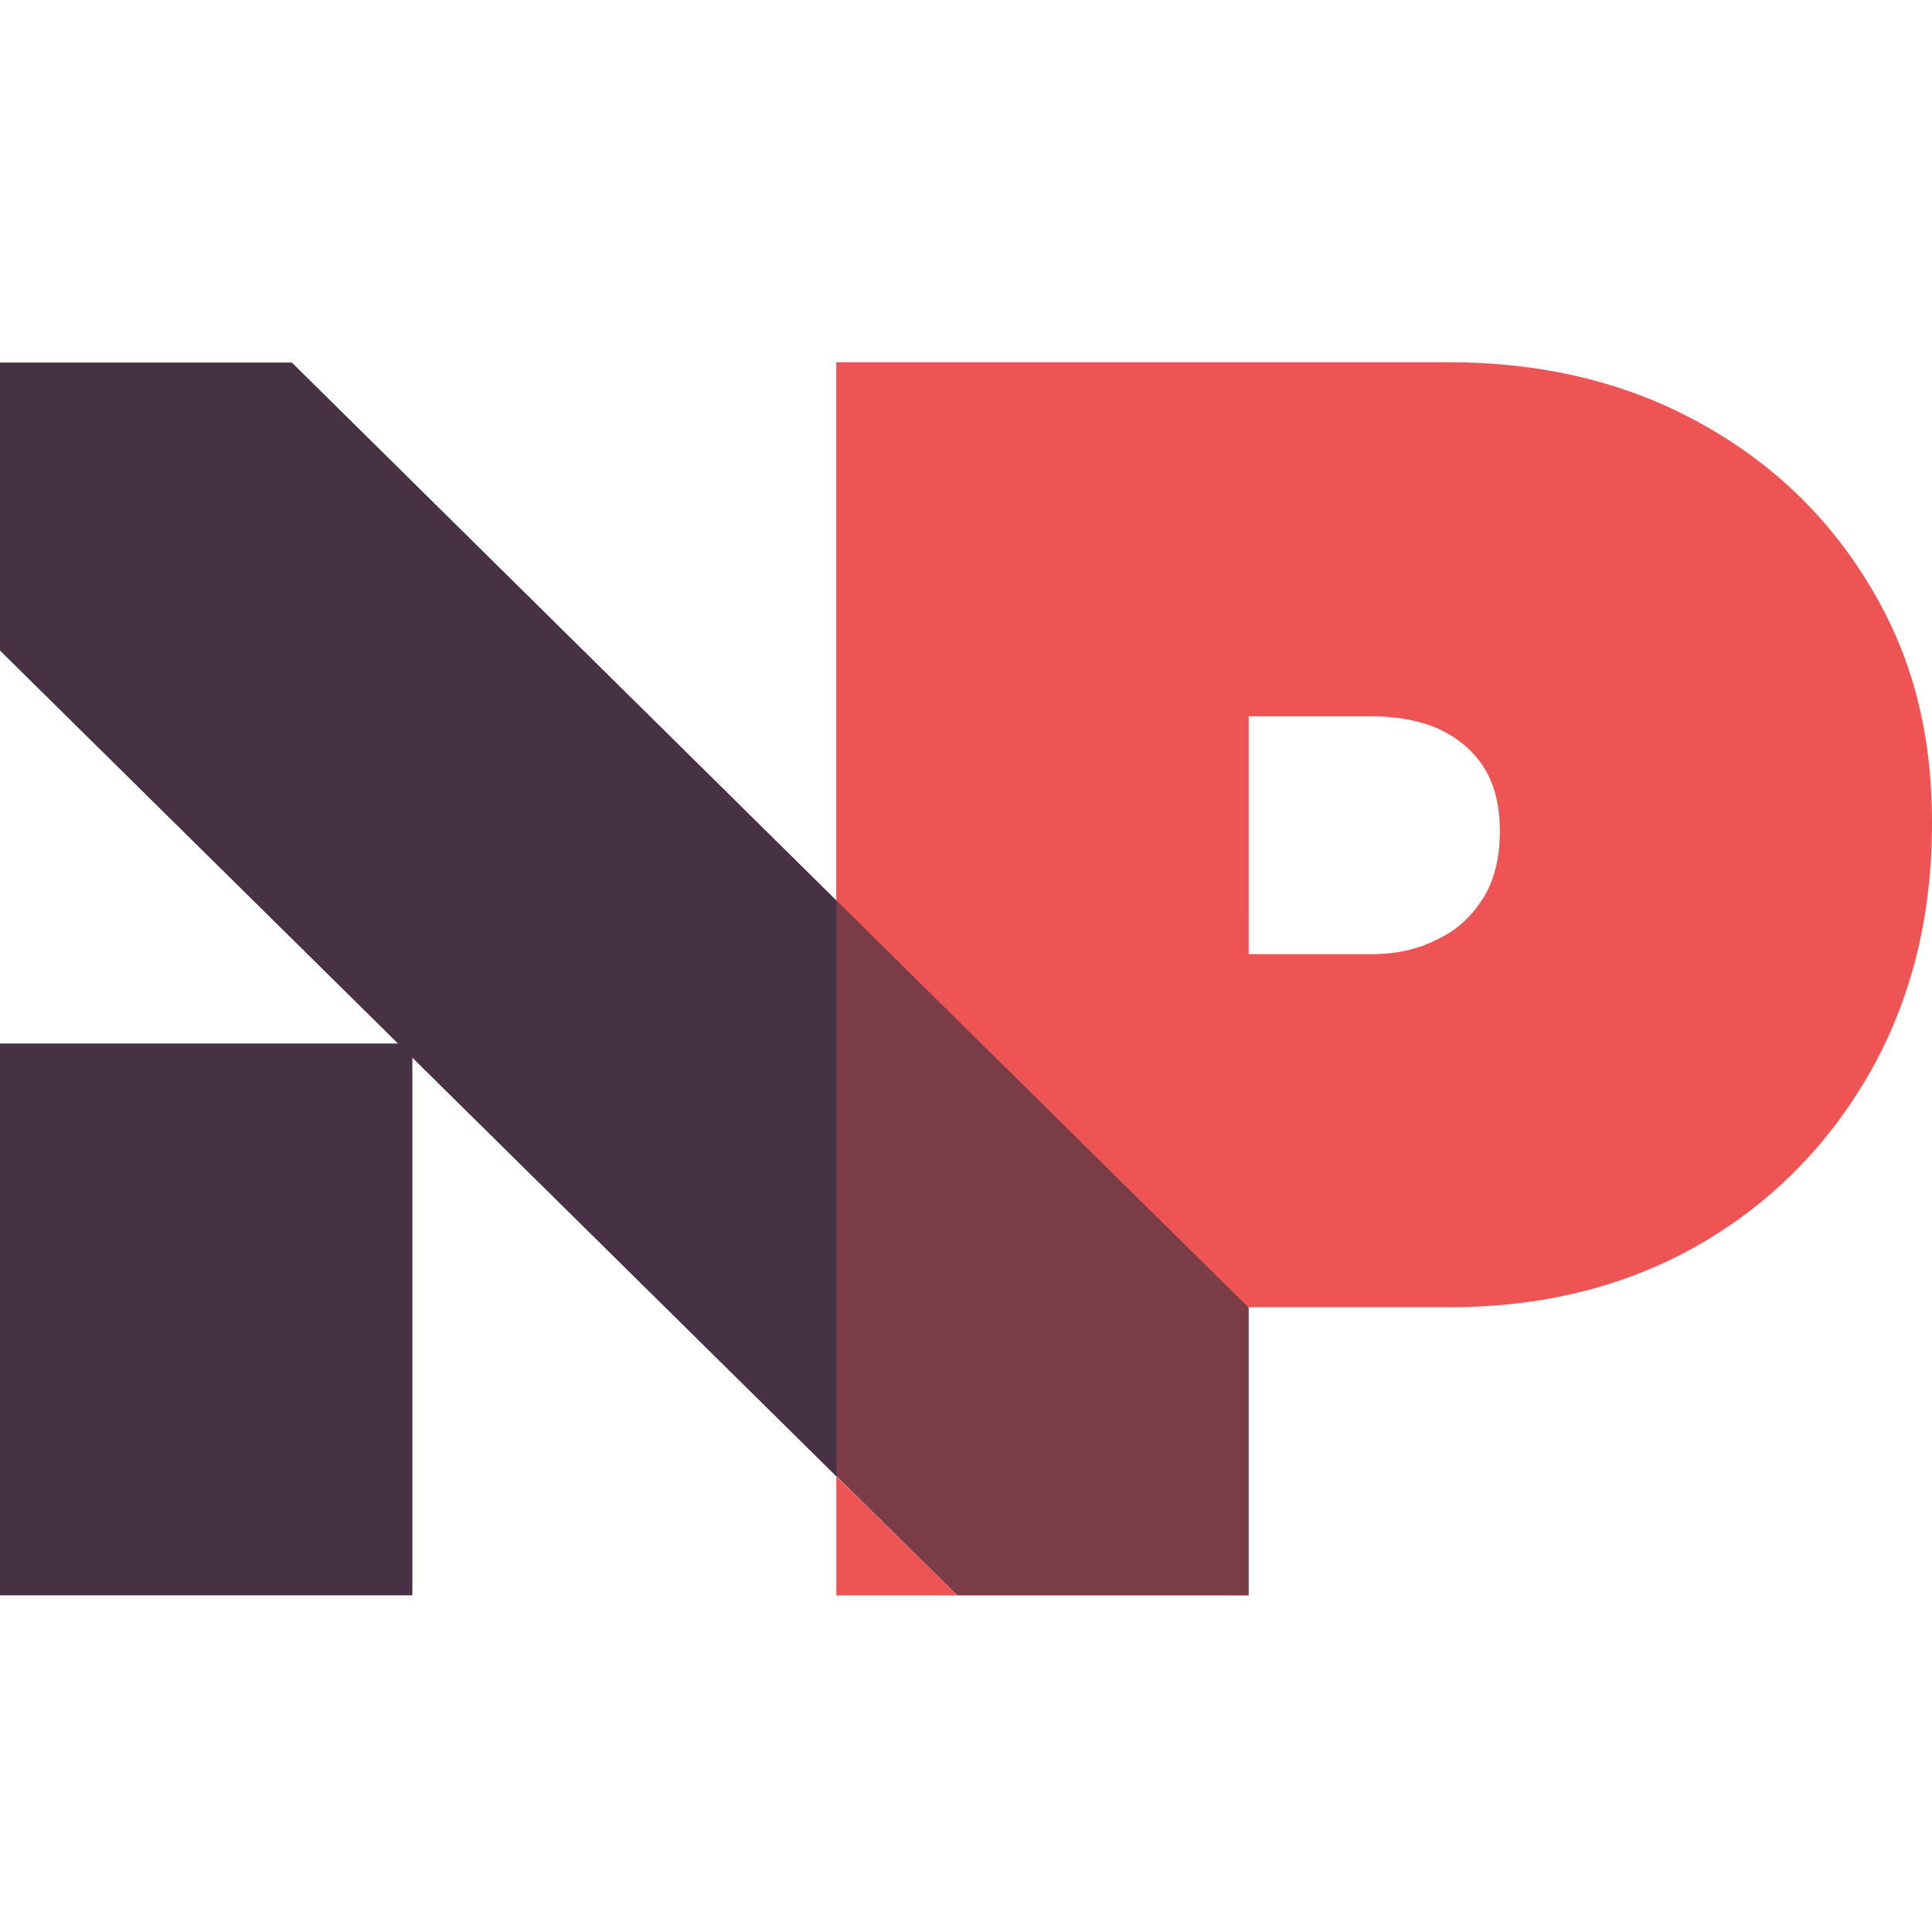 <svg width="16" height="16" viewBox="0 0 16 16" fill="none" xmlns="http://www.w3.org/2000/svg">
<rect width="16" height="16" fill="white"/>
<path d="M3.415 8.642H0V13.212H3.415V8.642Z" fill="#473144"/>
<path d="M10.341 3.004H6.926V7.574H10.341V3.004Z" fill="#BCBEC0"/>
<path d="M15.483 4.848C15.138 4.274 14.665 3.823 14.064 3.495C13.463 3.166 12.774 3 12 3H6.926V10.826H12C12.774 10.826 13.459 10.656 14.064 10.312C14.665 9.967 15.138 9.489 15.483 8.887C15.828 8.282 16 7.593 16 6.818C16 6.043 15.828 5.417 15.483 4.848ZM12.281 7.439C12.188 7.59 12.064 7.704 11.904 7.779C11.743 7.863 11.559 7.902 11.355 7.902H10.341V5.932H11.355C11.559 5.932 11.739 5.963 11.904 6.031C12.064 6.106 12.188 6.205 12.281 6.343C12.373 6.482 12.421 6.66 12.421 6.885C12.421 7.111 12.373 7.293 12.281 7.443V7.439Z" fill="#EF5454"/>
<path d="M10.341 10.83V13.212H7.928L0 5.386V3.004H2.417L10.341 10.83Z" fill="#473144"/>
<path d="M6.926 12.226L7.928 13.212H6.926V12.226Z" fill="#EF5454"/>
<path opacity="0.35" d="M10.341 10.826V13.212H7.928L6.926 12.226V7.459L10.341 10.826Z" fill="#DB504A"/>
<path d="M6.926 7.459V12.226L0.004 5.39V3.004H2.417L6.926 7.459Z" fill="#473144"/>
</svg>
